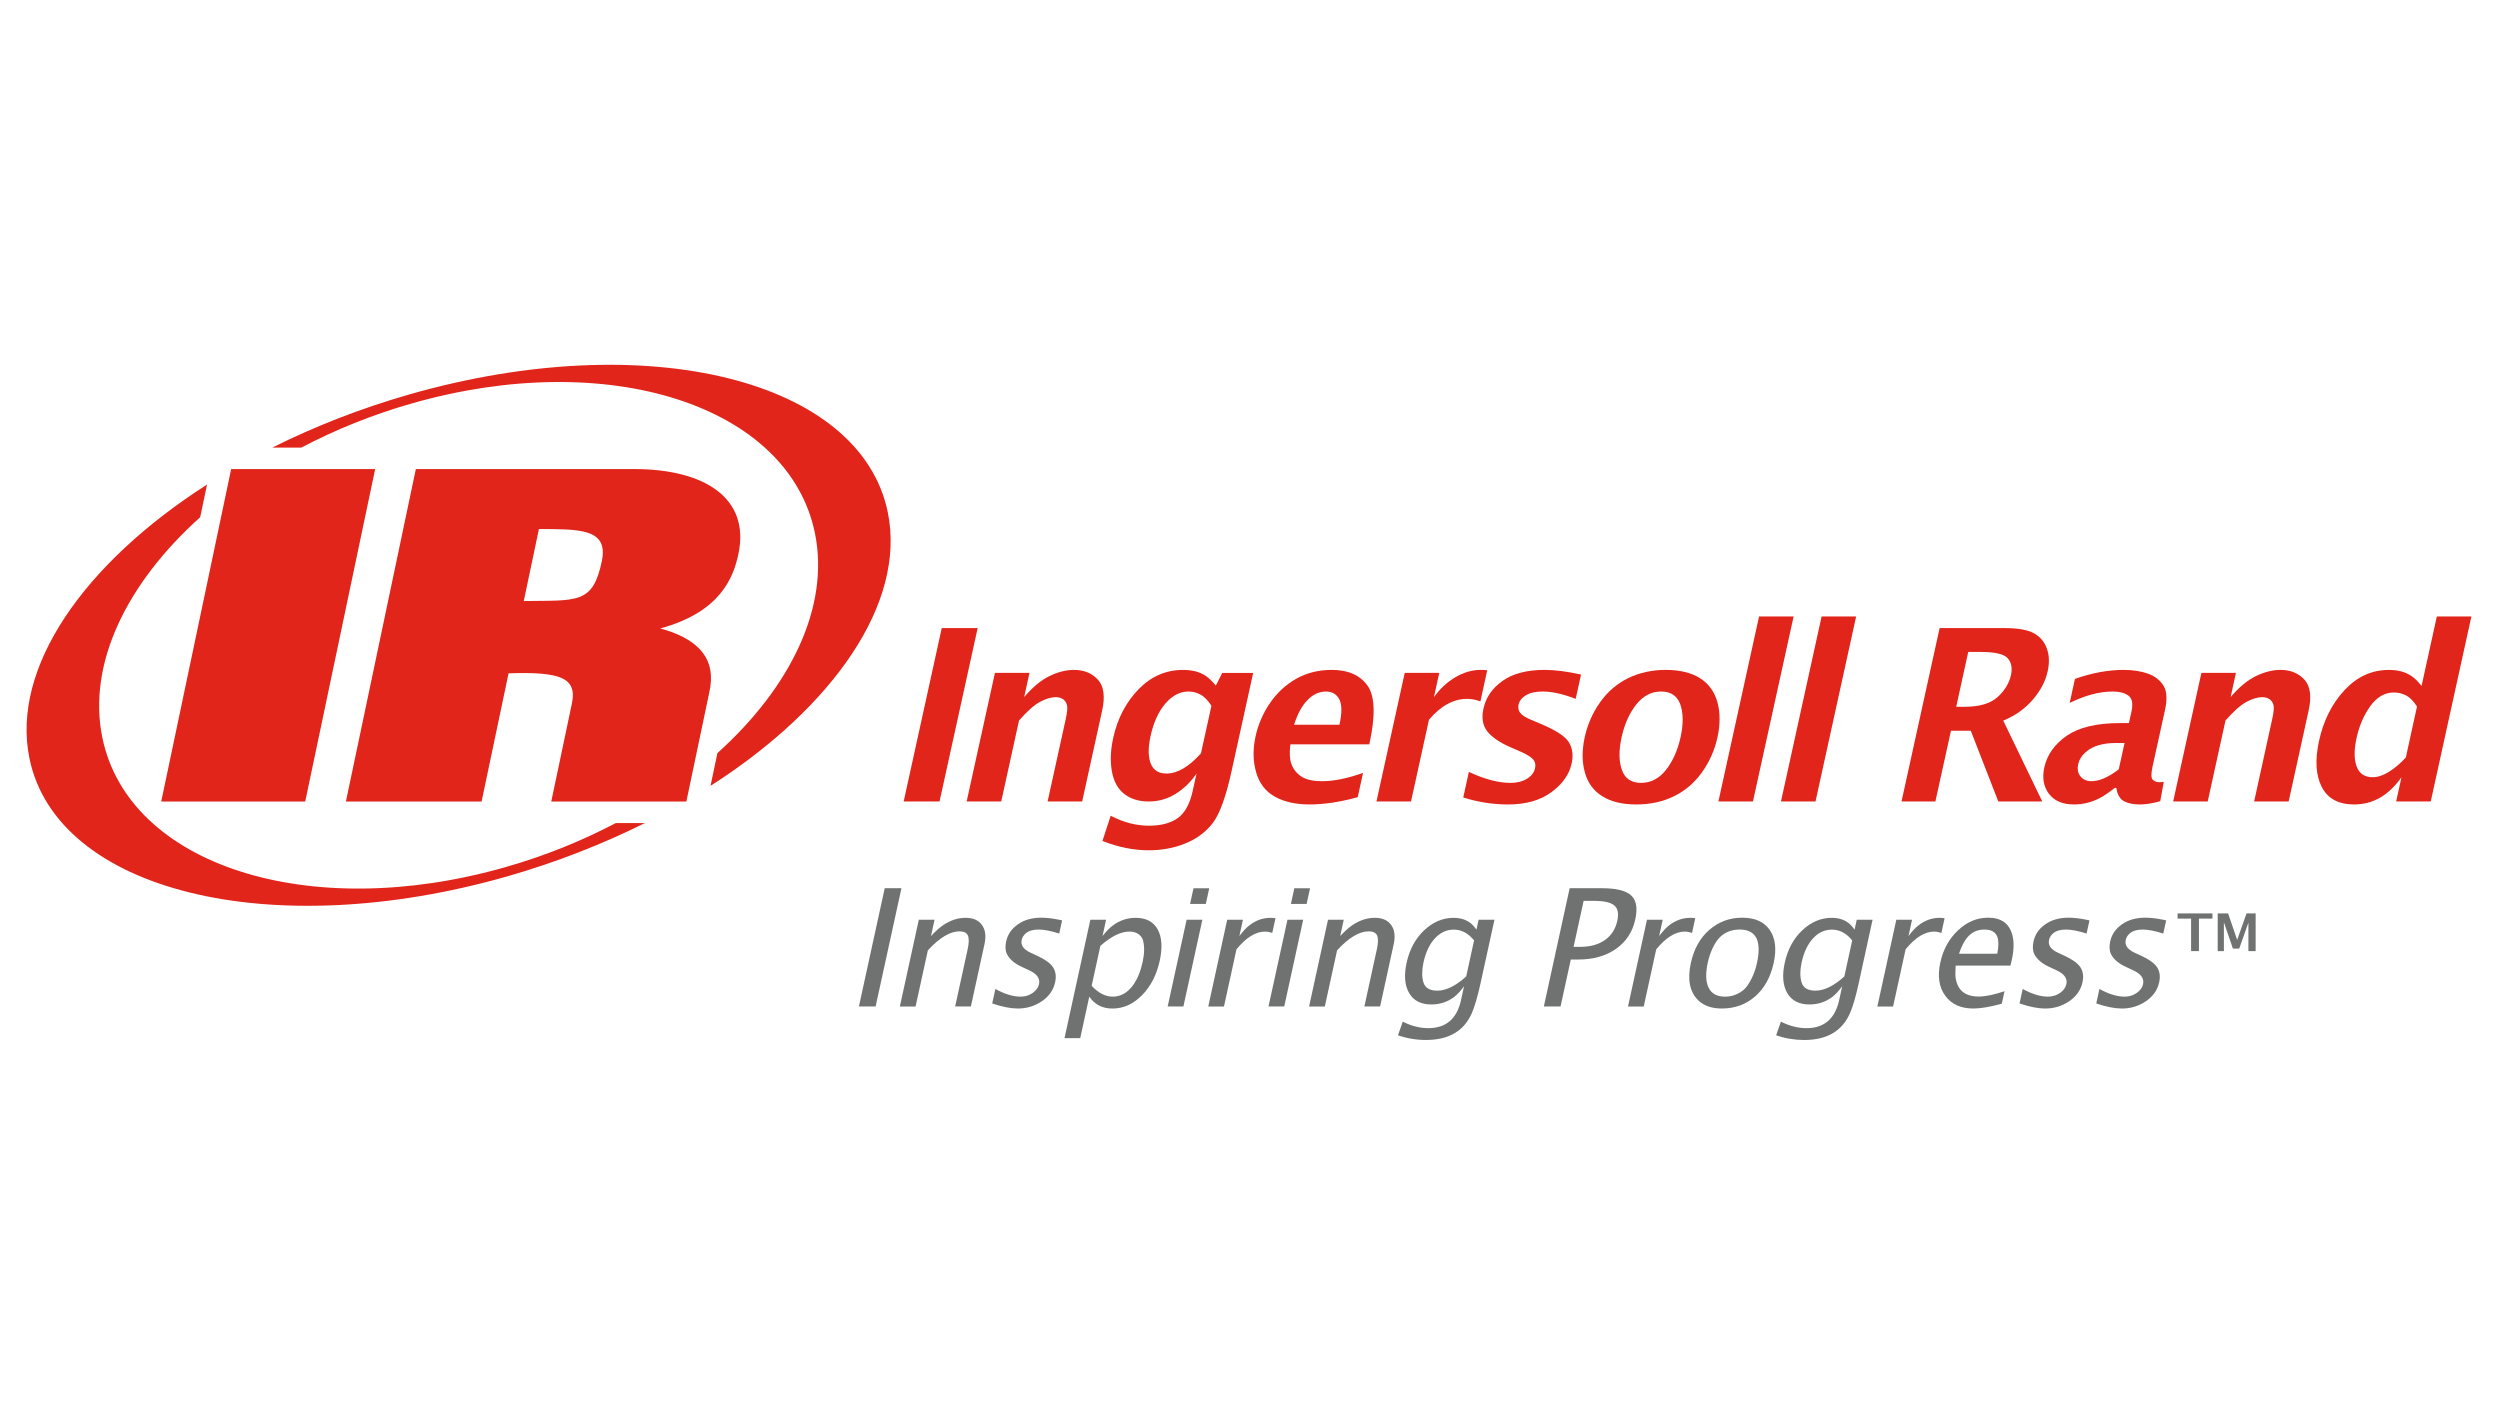 <?xml version="1.0" encoding="UTF-8"?> <svg xmlns="http://www.w3.org/2000/svg" xmlns:xlink="http://www.w3.org/1999/xlink" version="1.1" x="0px" y="0px" viewBox="0 0 1600 900" style="enable-background:new 0 0 1600 900;" xml:space="preserve"> <style type="text/css"> .st0{fill:none;} .st1{fill:#6F7271;} .st2{fill:#E1251B;} </style> <g id="Capa_1"> <rect class="st0" width="1600" height="900"></rect> </g> <g id="Capa_2"> <g> <g> <g> <polygon class="st1" points="549.7,644.15 566.22,568.46 576.92,568.46 560.39,644.15 "></polygon> <path class="st1" d="M575.91,644.15l12.13-55.52h10.07l-2.28,10.43c2.94-3.13,5.56-5.47,7.87-7.02 c4.61-3.09,9.36-4.64,14.29-4.64c4.78,0,8.26,1.51,10.46,4.58c2.21,3.04,2.75,7.15,1.62,12.28l-8.71,39.89h-10.07l8.01-36.61 c0.89-4.09,0.93-7.05,0.13-8.86c-0.81-1.75-2.6-2.62-5.37-2.62c-6.02,0-12.76,4.05-20.23,12.15l-7.86,35.95H575.91z"></path> <path class="st1" d="M635.01,642.21l2.02-9.26c6,3.28,11.38,4.9,16.16,4.9c2.87,0,5.42-0.77,7.68-2.34 c2.26-1.57,3.62-3.45,4.1-5.7c0.77-3.53-1.26-6.45-6.13-8.73l-5.34-2.51c-4.39-2.08-7.4-4.72-9.02-7.88 c-1.08-2.11-1.26-4.87-0.52-8.24c0.99-4.49,3.51-8.13,7.56-10.92c4.02-2.81,8.97-4.21,14.84-4.21c3.3,0,7.1,0.43,11.38,1.3 l2.01,0.42l-1.84,8.43c-5.43-1.72-9.83-2.56-13.22-2.56c-3.65,0-6.42,0.85-8.34,2.56c-1.31,1.15-2.14,2.51-2.48,4.09 c-0.74,3.34,1.14,6.04,5.6,8.13l4.4,2.04c5.03,2.32,8.39,4.75,10.07,7.32c1.73,2.62,2.16,5.85,1.34,9.62 c-1.07,4.9-3.88,8.94-8.41,12.07c-4.61,3.15-9.78,4.72-15.5,4.72C646.81,645.45,641.36,644.38,635.01,642.21"></path> <path class="st1" d="M698.66,630.91c4.33,4.64,8.81,6.94,13.44,6.94c4.54,0,8.48-1.92,11.83-5.81 c3.37-3.89,5.82-9.36,7.36-16.41c1.2-5.49,1.25-10.11,0.19-13.92c-0.46-1.62-1.47-2.96-3.02-4c-1.51-1-3.38-1.51-5.63-1.51 c-5.48,0-11.67,3.04-18.58,9.13L698.66,630.91z M681.29,664.37l16.54-75.74h10.06l-2.27,10.43c2.35-3,4.55-5.26,6.59-6.75 c4.36-3.26,9.23-4.9,14.65-4.9c6.58,0,11.24,2.43,13.99,7.3c2.77,4.92,3.23,11.6,1.4,20.07c-1.99,9.13-5.79,16.54-11.4,22.2 c-5.56,5.64-11.86,8.49-18.91,8.49c-6.38,0-11.32-2.53-14.81-7.6l-5.78,26.52H681.29z"></path> <path class="st1" d="M761.65,578.52l2.19-10.05h10.07l-2.19,10.05H761.65z M747.31,644.15l12.13-55.52h10.07l-12.13,55.52 H747.31z"></path> <path class="st1" d="M773.29,644.15l12.12-55.52h10.06l-2.28,10.43c2.34-3.07,4.5-5.38,6.48-6.9c4.1-3.19,8.62-4.75,13.52-4.75 c1.03,0,2.07,0.08,3.12,0.25l-2.07,9.41c-1.68-0.57-3.21-0.85-4.61-0.85c-6.01,0-12.11,3.77-18.29,11.34l-7.99,36.61H773.29z"></path> <path class="st1" d="M826.18,578.52l2.19-10.05h10.07l-2.2,10.05H826.18z M811.84,644.15l12.14-55.52h10.06l-12.13,55.52H811.84 z"></path> <path class="st1" d="M837.82,644.15l12.11-55.52H860l-2.27,10.43c2.94-3.13,5.56-5.47,7.88-7.02c4.6-3.09,9.36-4.64,14.28-4.64 c4.76,0,8.26,1.51,10.46,4.58c2.2,3.04,2.74,7.15,1.62,12.28l-8.7,39.89H873.2l7.99-36.61c0.9-4.09,0.94-7.05,0.15-8.86 c-0.82-1.75-2.6-2.62-5.38-2.62c-6.01,0-12.77,4.05-20.22,12.15l-7.86,35.95H837.82z"></path> <path class="st1" d="M938.37,624.93l5.04-23.07c-3.71-4.6-8.03-6.9-13.02-6.9c-4.59,0-8.61,1.87-12.05,5.58 c-3.43,3.7-5.87,8.85-7.31,15.41c-1.07,4.92-1.1,9.11-0.08,12.62c1.04,3.64,4.03,5.45,8.92,5.45 C925.49,634.02,931.64,631,938.37,624.93 M894.69,662.58l3.09-8.71c5.46,2.75,10.92,4.15,16.38,4.15 c11.32,0,18.28-6.02,20.92-18.05l1.9-8.75c-2.16,2.96-4.2,5.17-6.08,6.64c-4.27,3.32-9.24,5-14.86,5 c-6.61,0-11.34-2.43-14.17-7.26c-2.86-4.87-3.4-11.35-1.65-19.41c1.88-8.56,5.62-15.5,11.25-20.82 c5.67-5.32,11.93-7.96,18.79-7.96c4.73,0,8.59,1.32,11.61,3.98c0.89,0.79,1.9,1.98,3.05,3.57l1.4-6.32h10.13L947.61,629 c-1.89,8.6-3.74,15.03-5.6,19.29c-4.96,11.52-14.75,17.29-29.35,17.29C906.43,665.59,900.43,664.59,894.69,662.58"></path> <path class="st1" d="M1007.1,605.98h4.36c6.33,0,11.56-1.47,15.73-4.39c4.1-2.9,6.71-7,7.88-12.28c1.02-4.62,0.37-7.9-1.95-9.86 c-2.32-1.94-6.67-2.9-12.99-2.9h-6.6L1007.1,605.98z M988.06,644.15l16.52-75.69h20.67c9.06,0,15.3,1.53,18.69,4.6 c3.33,3.07,4.21,8.18,2.64,15.35c-1.74,8.02-5.85,14.3-12.31,18.84c-6.47,4.55-14.55,6.85-24.2,6.85h-4.76l-6.55,30.04H988.06z"></path> <path class="st1" d="M1041.93,644.15l12.13-55.52h10.08l-2.28,10.43c2.34-3.07,4.5-5.38,6.46-6.9 c4.11-3.19,8.62-4.75,13.53-4.75c1.02,0,2.07,0.08,3.11,0.25l-2.05,9.41c-1.69-0.57-3.22-0.85-4.62-0.85 c-6.01,0-12.11,3.77-18.3,11.34l-8,36.61H1041.93z"></path> <path class="st1" d="M1113.34,594.91c-4.8,0-8.86,1.49-12.17,4.49c-1.95,1.79-3.72,4.39-5.3,7.85 c-1.26,2.83-2.22,5.75-2.89,8.79c-1.51,7-1.34,12.35,0.57,16.16c1.86,3.77,5.38,5.66,10.51,5.66c2.97,0,5.73-0.66,8.29-1.98 c2.51-1.26,4.43-2.89,5.84-4.87c2.96-4.22,5.05-9.11,6.27-14.67C1127.57,602.04,1123.87,594.91,1113.34,594.91 M1114.99,587.32 c8.11,0,13.99,2.6,17.62,7.83c3.64,5.19,4.49,12.22,2.55,21.12c-1.98,9.07-5.93,16.22-11.83,21.41 c-5.91,5.17-13.03,7.77-21.35,7.77c-6.47,0-11.51-1.77-15.12-5.26c-5.45-5.36-7.02-13.28-4.72-23.86 c1.97-9,5.89-16.05,11.79-21.18C1099.92,589.93,1106.94,587.32,1114.99,587.32"></path> <path class="st1" d="M1180.37,624.93l5.04-23.07c-3.7-4.6-8.03-6.9-13-6.9c-4.61,0-8.64,1.87-12.05,5.58 c-3.44,3.7-5.88,8.85-7.32,15.41c-1.07,4.92-1.09,9.11-0.09,12.62c1.05,3.64,4.02,5.45,8.94,5.45 C1167.49,634.02,1173.66,631,1180.37,624.93 M1136.71,662.58l3.09-8.71c5.45,2.75,10.91,4.15,16.36,4.15 c11.32,0,18.3-6.02,20.93-18.05l1.91-8.75c-2.18,2.96-4.21,5.17-6.12,6.64c-4.26,3.32-9.21,5-14.83,5 c-6.62,0-11.35-2.43-14.18-7.26c-2.85-4.87-3.4-11.35-1.63-19.41c1.85-8.56,5.6-15.5,11.24-20.82 c5.66-5.32,11.91-7.96,18.77-7.96c4.75,0,8.63,1.32,11.62,3.98c0.89,0.79,1.9,1.98,3.06,3.57l1.38-6.32h10.13l-8.81,40.38 c-1.88,8.6-3.74,15.03-5.58,19.29c-4.99,11.52-14.77,17.29-29.36,17.29C1148.42,665.59,1142.44,664.59,1136.71,662.58"></path> <path class="st1" d="M1201.51,644.15l12.13-55.52h10.07l-2.27,10.43c2.33-3.07,4.5-5.38,6.47-6.9c4.1-3.19,8.61-4.75,13.52-4.75 c1.03,0,2.06,0.08,3.12,0.25l-2.06,9.41c-1.69-0.57-3.23-0.85-4.62-0.85c-6.01,0-12.12,3.77-18.28,11.34l-8.01,36.61H1201.51z"></path> <path class="st1" d="M1253.76,610.41h24.49c0.9-4.6,0.94-8.11,0.12-10.62c-1.1-3.24-3.9-4.88-8.44-4.88 c-4.39,0-8.03,1.68-10.87,5.05C1257.03,602.39,1255.27,605.88,1253.76,610.41 M1281.15,642.36c-7.39,2.06-13.49,3.09-18.25,3.09 c-8.02,0-14-2.73-17.95-8.19c-4-5.45-5.04-12.56-3.14-21.27c1.83-8.34,5.61-15.22,11.35-20.6c5.71-5.39,12.13-8.07,19.26-8.07 c8.38,0,13.54,3.72,15.5,11.15c1.18,4.49,1,9.96-0.51,16.41l-0.73,3.11h-35.04c-0.26,3.51-0.26,6.13-0.03,7.88 c1.19,7.94,6.12,11.92,14.78,11.92c4.23,0,9.72-1.13,16.5-3.41L1281.15,642.36z"></path> <path class="st1" d="M1292.51,642.21l2.02-9.26c6.01,3.28,11.4,4.9,16.16,4.9c2.88,0,5.43-0.77,7.68-2.34 c2.25-1.57,3.62-3.45,4.11-5.7c0.77-3.53-1.27-6.45-6.13-8.73l-5.34-2.51c-4.4-2.08-7.41-4.72-9.03-7.88 c-1.07-2.11-1.24-4.87-0.52-8.24c1-4.49,3.51-8.13,7.57-10.92c4.01-2.81,8.97-4.21,14.84-4.21c3.29,0,7.09,0.43,11.37,1.3 l2.01,0.42l-1.83,8.43c-5.44-1.72-9.84-2.56-13.22-2.56c-3.65,0-6.42,0.85-8.35,2.56c-1.3,1.15-2.14,2.51-2.48,4.09 c-0.74,3.34,1.14,6.04,5.6,8.13l4.41,2.04c5.03,2.32,8.39,4.75,10.07,7.32c1.72,2.62,2.17,5.85,1.34,9.62 c-1.07,4.9-3.88,8.94-8.42,12.07c-4.61,3.15-9.77,4.72-15.49,4.72C1304.33,645.45,1298.86,644.38,1292.51,642.21"></path> <path class="st1" d="M1341.6,642.21l2.02-9.26c6.01,3.28,11.4,4.9,16.16,4.9c2.88,0,5.42-0.77,7.68-2.34 c2.26-1.57,3.63-3.45,4.11-5.7c0.78-3.53-1.27-6.45-6.14-8.73l-5.33-2.51c-4.4-2.08-7.41-4.72-9.03-7.88 c-1.08-2.11-1.24-4.87-0.52-8.24c0.99-4.49,3.51-8.13,7.55-10.92c4.03-2.81,8.99-4.21,14.85-4.21c3.3,0,7.11,0.43,11.39,1.3 l2.01,0.42l-1.85,8.43c-5.43-1.72-9.84-2.56-13.21-2.56c-3.65,0-6.44,0.85-8.34,2.56c-1.31,1.15-2.14,2.51-2.48,4.09 c-0.74,3.34,1.13,6.04,5.58,8.13l4.42,2.04c5.02,2.32,8.38,4.75,10.07,7.32c1.71,2.62,2.15,5.85,1.33,9.62 c-1.06,4.9-3.87,8.94-8.41,12.07c-4.6,3.15-9.78,4.72-15.5,4.72C1353.4,645.45,1347.94,644.38,1341.6,642.21"></path> <polygon class="st1" points="1402.3,608.71 1402.3,587.91 1393.66,587.91 1393.66,584.59 1415.97,584.59 1415.97,587.91 1407.32,587.91 1407.32,608.71 "></polygon> <polygon class="st1" points="1419.33,608.71 1419.33,584.59 1425.99,584.59 1431.79,601.56 1437.77,584.59 1443.61,584.59 1443.61,608.71 1438.98,608.71 1438.98,590.49 1433.1,607.09 1429.05,607.09 1423.29,590.27 1423.29,608.71 "></polygon> </g> </g> </g> <g> <g> <polygon class="st2" points="578.35,512.94 602.72,401.97 625.7,401.97 601.31,512.94 "></polygon> <path class="st2" d="M618.66,512.94l18.1-82.29h22.11l-3.39,15.45c5.37-6.3,10.8-10.81,16.21-13.43 c5.42-2.6,10.64-3.94,15.63-3.94c6.5,0,11.61,2.13,15.38,6.28c3.75,4.19,4.65,10.77,2.68,19.75l-12.8,58.18h-22.11l11.6-52.73 c0.98-4.51,1.24-7.54,0.74-9.13c-0.46-1.6-1.31-2.83-2.56-3.66c-1.25-0.81-2.73-1.24-4.5-1.24c-3.06,0-6.47,1.04-10.23,3.06 c-3.73,2.02-8.2,5.98-13.34,11.88l-11.39,51.83H618.66z"></path> <path class="st2" d="M768.61,482.14l6.71-30.46c-2.38-3.62-4.79-6.04-7.2-7.26c-2.41-1.23-4.89-1.85-7.41-1.85 c-5.47,0-10.43,2.55-14.85,7.68c-4.41,5.11-7.56,12.03-9.48,20.76c-1.65,7.47-1.61,13.33,0.08,17.63 c1.7,4.28,5.03,6.43,9.97,6.43c3.55,0,7.18-1.07,10.86-3.24C760.97,489.69,764.75,486.46,768.61,482.14 M705.56,538.23 l5.28-16.16c8.15,4.26,16.3,6.38,24.46,6.38c7.69,0,13.82-1.6,18.41-4.83c4.56-3.24,7.77-9.02,9.59-17.33l2.47-11.2 c-3.55,5.28-7.96,9.56-13.23,12.88c-5.28,3.32-11.03,4.98-17.29,4.98c-6.37,0-11.59-1.6-15.72-4.81c-4.09-3.19-6.75-8-7.92-14.43 c-1.14-6.43-0.89-13.58,0.85-21.46c2.72-12.35,8.09-22.69,16.12-31.02c8.05-8.3,17.57-12.49,28.6-12.49c2.9,0,5.54,0.34,7.85,0.9 c2.3,0.6,4.43,1.51,6.38,2.75c1.98,1.26,4.2,3.4,6.72,6.38l4.1-8.11h19.8l-13.79,62.71c-3.62,16.56-7.68,27.72-12.13,33.48 c-4.45,5.71-10.3,10.05-17.5,12.96c-7.19,2.94-15.07,4.38-23.6,4.38C725.5,544.17,715.67,542.19,705.56,538.23"></path> <path class="st2" d="M828.2,463.83h29.04c1.7-7.6,1.63-13.05-0.13-16.33c-1.74-3.28-4.59-4.92-8.51-4.92 c-4.29,0-8.21,1.79-11.74,5.41C833.28,451.59,830.42,456.87,828.2,463.83 M868.96,510.17c-11.16,3.11-21.44,4.68-30.8,4.68 c-8.89,0-16.32-1.66-22.25-4.98c-5.97-3.32-9.95-8.52-11.99-15.6c-2.05-7.07-2.15-14.77-0.35-23.07 c1.71-7.71,4.78-14.82,9.27-21.33c4.49-6.52,10.06-11.67,16.72-15.46c6.67-3.75,14.26-5.68,22.79-5.68 c10.48,0,18.11,3.4,22.88,10.11c4.79,6.73,5.15,19.22,1.14,37.53h-50.53c-0.71,5.56-0.44,9.96,0.88,13.15 c1.3,3.21,3.44,5.75,6.45,7.64c2.97,1.87,7.36,2.81,13.09,2.81c7.36,0,16.08-1.77,26.09-5.32L868.96,510.17z"></path> <path class="st2" d="M880.94,512.94l18.09-82.29h22.09l-3.4,15.52c3.8-5.3,8.35-9.54,13.64-12.69c5.29-3.15,10.75-4.75,16.4-4.75 c1.35,0,2.72,0.09,4.07,0.23l-4.38,19.97c-2.87-1.11-5.64-1.66-8.39-1.66c-4.41,0-8.64,1.09-12.7,3.32 c-4.1,2.21-8.04,5.58-11.82,10.05l-11.49,52.3H880.94z"></path> <path class="st2" d="M936.48,510.39l3.59-16.37c9.99,4.66,18.85,7.02,26.64,7.02c4.18,0,7.68-0.87,10.52-2.64 c2.88-1.75,4.58-3.98,5.19-6.68c0.53-2.36,0.02-4.34-1.44-5.94c-1.55-1.55-4.01-3.07-7.49-4.58l-6.82-2.98 c-7.03-3.09-12.02-6.53-14.9-10.28c-2.86-3.71-3.67-8.54-2.35-14.48c1.58-7.17,5.65-13.07,12.24-17.71 c6.57-4.68,15.57-7.02,26.98-7.02c6.71,0,14.43,1.04,23.24,3l-3.43,15.54c-8.18-3.13-15.19-4.7-21.02-4.7 c-4.56,0-8.17,0.79-10.81,2.38c-2.65,1.57-4.23,3.6-4.77,6.13c-0.42,1.94-0.07,3.64,1.11,5.17c1.08,1.47,3.42,2.96,6.92,4.41 l5.88,2.49c9.7,4.04,15.8,7.98,18.26,11.77c2.39,3.87,3,8.47,1.81,13.81c-1.54,6.98-5.85,13.05-12.96,18.28 c-7.11,5.24-16.34,7.85-27.75,7.85C955.46,514.85,945.91,513.36,936.48,510.39"></path> <path class="st2" d="M1050.25,501.04c6.27,0,11.6-2.75,15.98-8.32c4.36-5.53,7.47-12.5,9.34-20.93 c1.84-8.36,1.77-15.31-0.14-20.88c-1.97-5.54-6.06-8.34-12.33-8.34c-6.23,0-11.51,2.79-15.92,8.34 c-4.4,5.56-7.49,12.52-9.35,20.88c-1.83,8.43-1.8,15.41,0.17,20.93C1039.94,498.29,1044.02,501.04,1050.25,501.04 M1047.24,514.85c-8.91,0-16.17-1.74-21.74-5.23c-5.63-3.45-9.35-8.56-11.2-15.33c-1.87-6.73-1.88-14.24-0.08-22.5 c1.8-8.17,5.08-15.65,9.87-22.37c4.73-6.71,10.72-11.84,17.89-15.39c7.17-3.49,15.22-5.3,24.16-5.3c8.96,0,16.26,1.81,21.86,5.3 c5.58,3.55,9.29,8.68,11.15,15.39c1.82,6.71,1.83,14.2,0.06,22.37c-1.82,8.26-5.13,15.77-9.96,22.5 c-4.82,6.77-10.83,11.88-17.94,15.33C1064.17,513.11,1056.16,514.85,1047.24,514.85"></path> <polygon class="st2" points="1099.78,512.94 1125.8,394.54 1147.92,394.54 1121.89,512.94 "></polygon> <polygon class="st2" points="1139.82,512.94 1165.83,394.54 1187.93,394.54 1161.93,512.94 "></polygon> <path class="st2" d="M1251.98,452.34h5.32c9.5,0,16.55-2.06,21.12-6.19c4.57-4.15,7.44-8.85,8.59-14.07 c0.98-4.55,0.28-8.15-2.08-10.81c-2.39-2.68-8.11-4.02-17.19-4.02h-8.07L1251.98,452.34z M1216.97,512.94l24.39-110.97h41.47 c8.47,0,14.7,1.07,18.68,3.21c3.97,2.11,6.79,5.34,8.39,9.66c1.64,4.32,1.83,9.22,0.64,14.67c-1.41,6.51-4.66,12.65-9.68,18.43 c-4.99,5.77-11.27,10.18-18.77,13.26l24.96,51.75h-28.13l-17.62-45.28h-12.68l-9.97,45.28H1216.97z"></path> <path class="st2" d="M1356.01,492.33l3.71-16.82h-5.25c-7.21,0-12.87,1.32-16.98,3.9c-4.1,2.6-6.57,5.83-7.45,9.69 c-0.69,3.17-0.18,5.77,1.5,7.81c1.68,2.04,4.01,3.06,6.87,3.06c2.59,0,5.38-0.62,8.31-1.92 C1349.67,496.76,1352.79,494.87,1356.01,492.33 M1353.48,504.23c-3.87,3.06-7.14,5.26-9.76,6.6c-2.64,1.36-5.31,2.36-8,3.02 c-2.71,0.66-5.47,1-8.3,1c-7.36,0-12.73-2.28-16.13-6.85c-3.41-4.58-4.4-10.18-2.93-16.84c1.77-8.09,6.56-14.84,14.34-20.27 c7.8-5.39,19.1-8.11,33.92-8.11h5.88l1.66-7.47c1.07-5.02,0.42-8.37-2-10.13c-2.4-1.74-5.74-2.6-10.02-2.6 c-8.51,0-17.66,2.43-27.54,7.3l3.36-15.39c10.84-3.83,21.26-5.75,31.19-5.75c6.08,0,11.33,0.85,15.77,2.47 c4.41,1.68,7.67,4.24,9.79,7.73c2.1,3.47,2.38,8.64,0.87,15.54l-8.01,36.44c-0.97,4.47-0.88,7.2,0.3,8.21 c1.2,1,2.47,1.47,3.84,1.47c0.83,0,1.86-0.06,3.11-0.23l-2.28,12.41c-5.01,1.4-9.31,2.08-12.95,2.08c-4.13,0-7.5-0.66-10.15-2.04 c-2.67-1.38-4.35-4.22-4.99-8.58H1353.48z"></path> <path class="st2" d="M1390.82,512.94l18.07-82.29h22.1l-3.38,15.45c5.38-6.3,10.8-10.81,16.23-13.43 c5.42-2.6,10.62-3.94,15.62-3.94c6.51,0,11.62,2.13,15.41,6.28c3.75,4.19,4.64,10.77,2.65,19.75l-12.78,58.18h-22.09l11.56-52.73 c1.02-4.51,1.24-7.54,0.78-9.13c-0.46-1.6-1.34-2.83-2.58-3.66c-1.25-0.81-2.75-1.24-4.51-1.24c-3.05,0-6.48,1.04-10.22,3.06 c-3.74,2.02-8.19,5.98-13.36,11.88l-11.39,51.83H1390.82z"></path> <path class="st2" d="M1546.88,452.19c-2.24-3.51-4.59-5.87-7-7.11c-2.4-1.26-5-1.89-7.79-1.89c-5.84,0-10.85,2.9-15.03,8.66 c-4.18,5.77-7.11,12.54-8.83,20.35c-1.7,7.66-1.67,13.81,0.03,18.37c1.71,4.56,5.11,6.85,10.26,6.85c3.24,0,6.75-1.17,10.45-3.49 c3.71-2.32,7.29-5.37,10.76-9.15L1546.88,452.19z M1533.53,512.94l3.42-15.52c-4.1,5.81-8.66,10.17-13.68,13.07 c-5.07,2.92-10.62,4.36-16.69,4.36c-9.94,0-16.84-3.74-20.67-11.22c-3.83-7.47-4.39-17.31-1.71-29.59 c2.86-12.92,8.26-23.71,16.28-32.34c8-8.62,17.49-12.96,28.43-12.96c2.95,0,5.6,0.34,7.91,0.98c2.31,0.6,4.48,1.58,6.46,2.89 c1.99,1.3,4.15,3.45,6.52,6.39l9.77-44.45h22.12l-26.02,118.4H1533.53z"></path> </g> <g> <polygon class="st2" points="147.95,300.2 240.11,300.2 195.34,513 103.18,513 "></polygon> <path class="st2" d="M221.38,513h86.84l17.26-82.08c32.87-1.08,44.05,2.68,40.53,19.33L352.81,513h86.46l14.48-68.92 c1.92-9.15,6.67-31.67-31.2-41.87c38.49-10.47,46.84-32.5,50.06-47.77c7.5-35.7-21.74-54.24-66.76-54.24H266.14L221.38,513z M335.21,384.67l9.71-46.11c24.92,0.25,44.75-0.79,40.26,20.56C379.38,386.73,369.68,384.15,335.21,384.67"></path> <path class="st2" d="M394.13,526.75c-21.64,11.37-45.31,20.99-70.53,28.18c-125.94,36.04-241.53-1.15-258.15-83.08 c-9.55-47.07,15.65-98.62,62.67-140.83l4.4-20.93C53.75,360.51,7.06,427.26,18.81,485.16c17.28,85.19,154.29,119.05,306,75.67 c31.39-9,60.92-20.63,87.94-34.08H394.13"></path> <path class="st2" d="M568.22,328.02c-17.29-85.19-154.28-119.04-306.01-75.65c-31.4,8.98-60.94,20.59-87.93,34.08h18.59 c21.67-11.39,45.34-21.01,70.53-28.21c125.97-36.03,241.55,1.17,258.19,83.14c9.54,46.96-15.57,98.43-62.44,140.6l-4.42,20.97 C533.38,452.57,579.96,385.9,568.22,328.02"></path> </g> </g> </g> </svg> 
